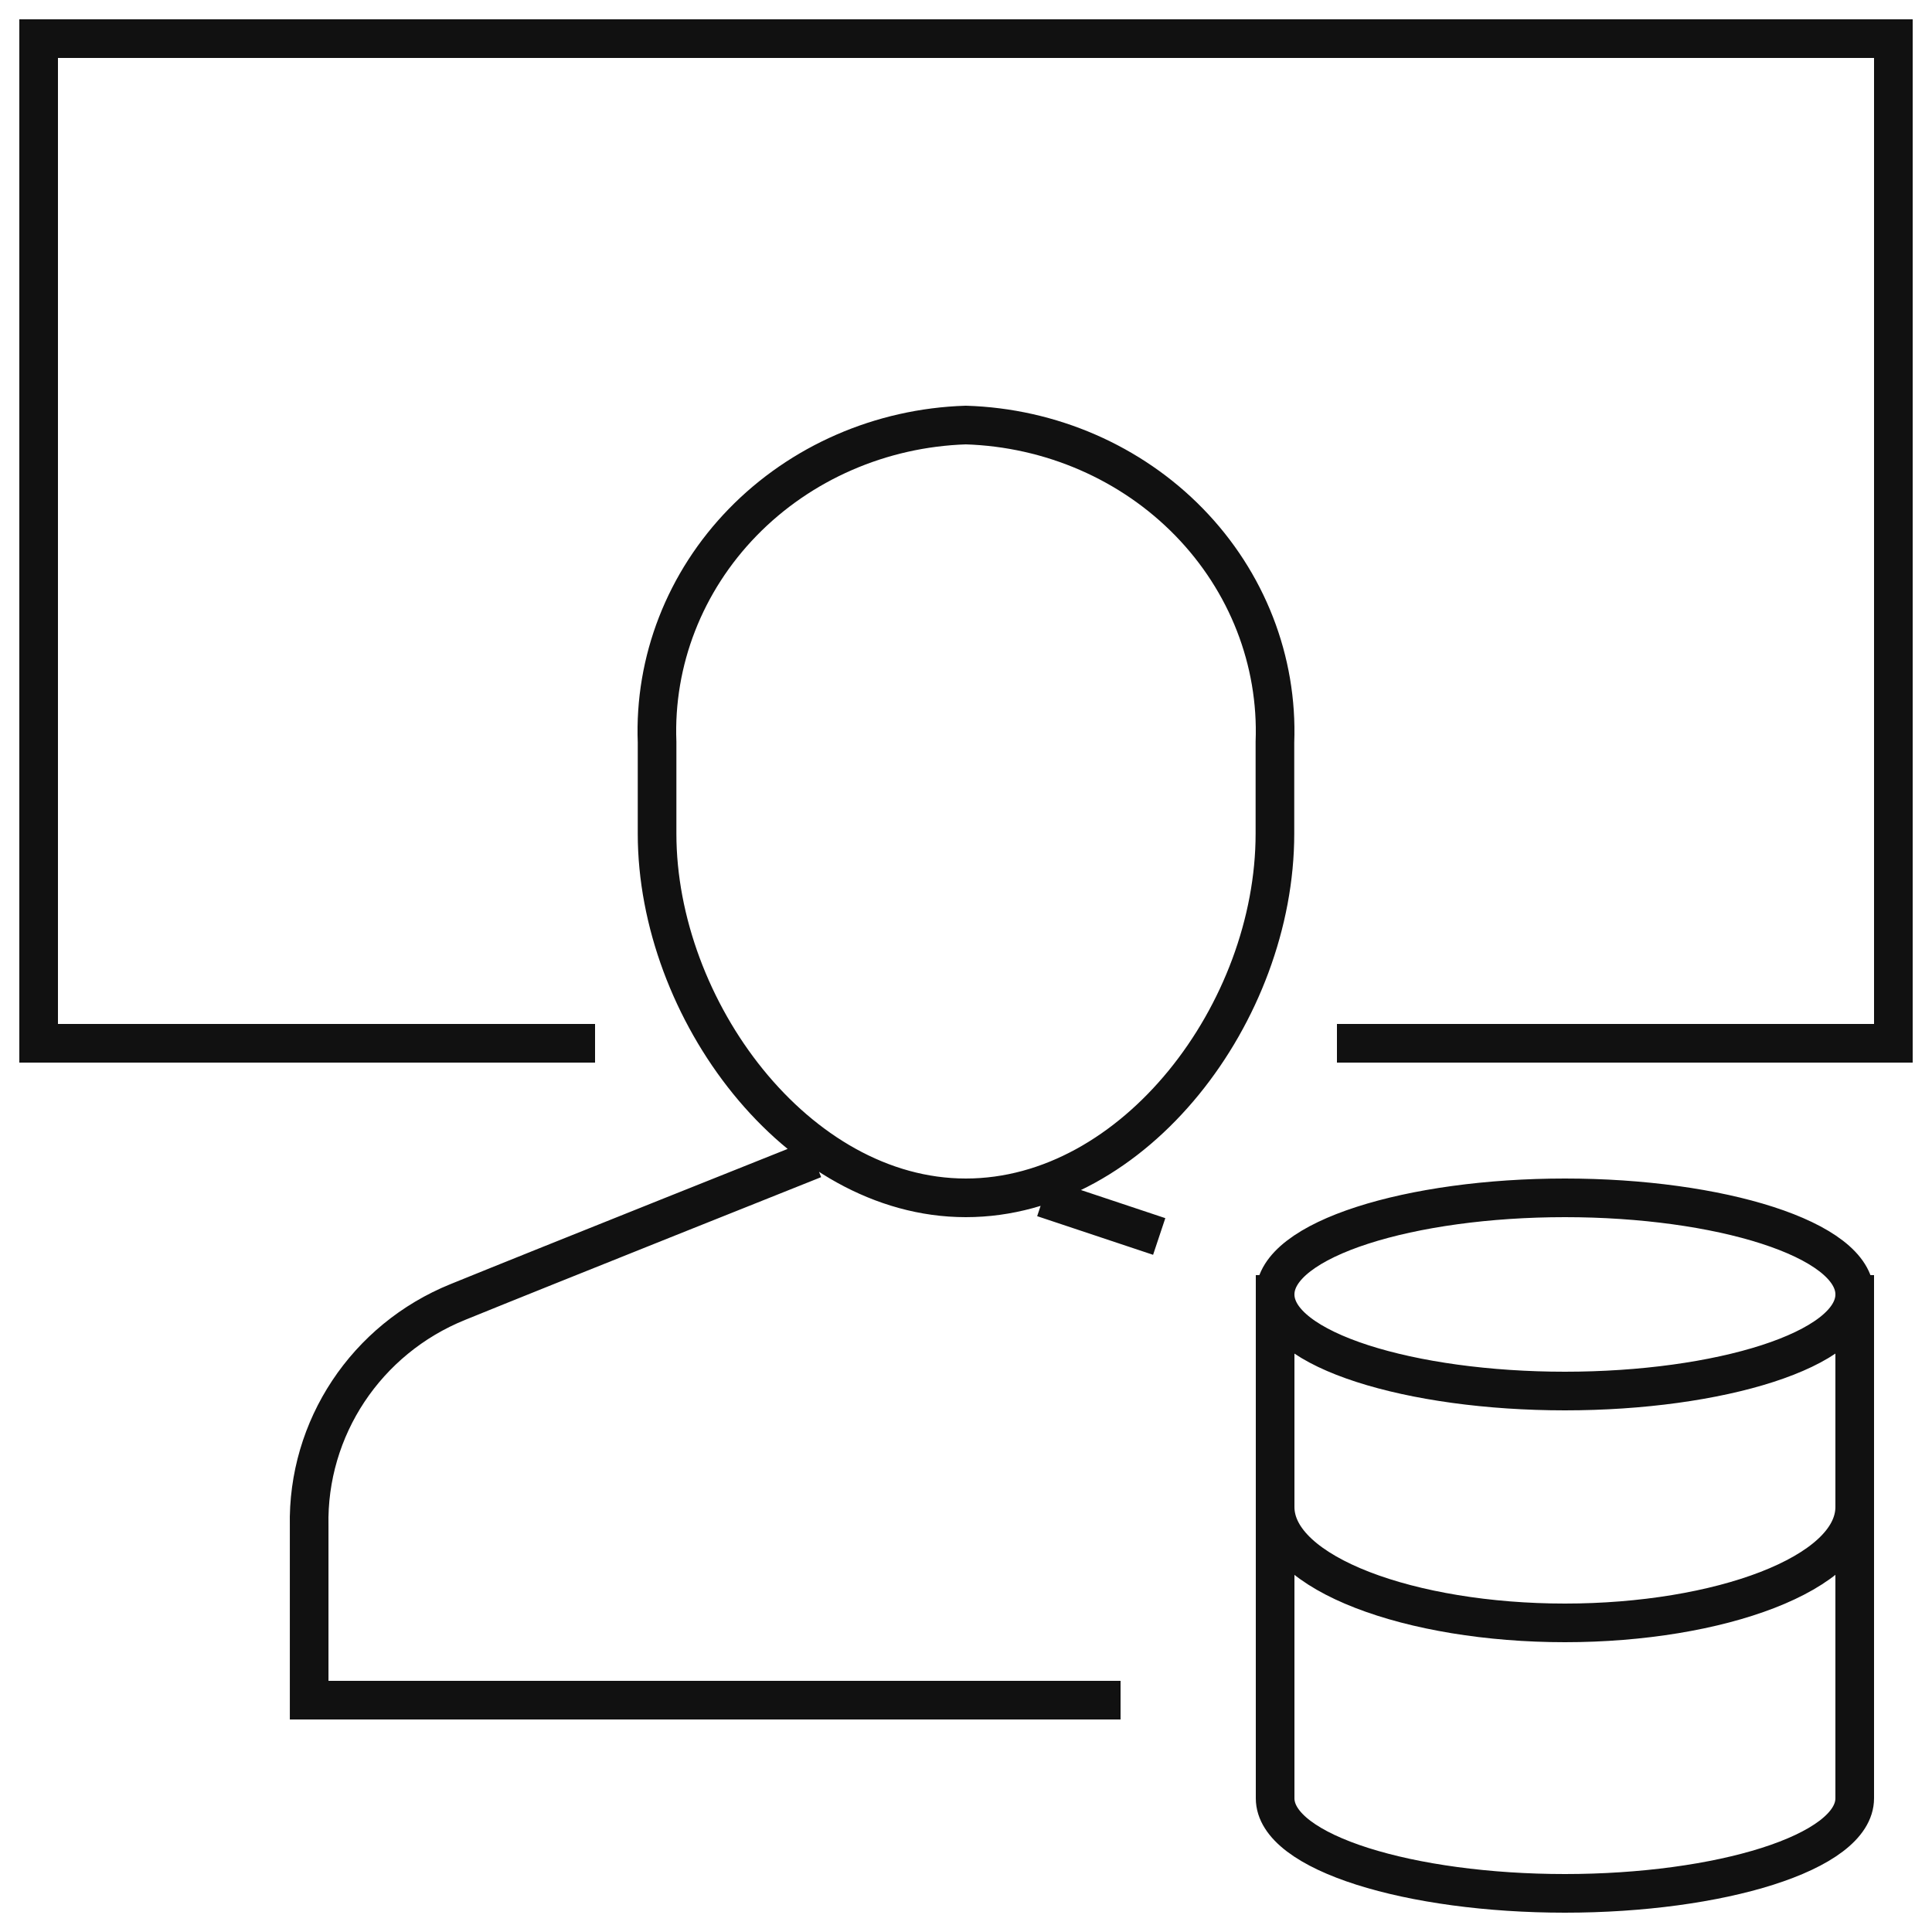 <?xml version="1.0" encoding="UTF-8"?>
<svg width="50px" height="50px" viewBox="0 0 50 50" version="1.1" xmlns="http://www.w3.org/2000/svg" xmlns:xlink="http://www.w3.org/1999/xlink">
    <!-- Generator: Sketch 63.1 (92452) - https://sketch.com -->
    <title>Stroke 1</title>
    <desc>Created with Sketch.</desc>
    <g id="pages" stroke="none" stroke-width="1" fill="none" fill-rule="evenodd">
        <g id="Cybersecurity-/-Overview" transform="translate(-1045, -367)" stroke="#111111">
            <path d="M1072,398 C1072,398 1073.297,398.432 1075,399 L1072,398 Z M1074,411 L1053.001,411 L1053.001,406.495 C1052.947,403.961 1054.476,401.655 1056.85,400.695 C1059.059,399.795 1066.066,397 1066.066,397 M1062.005,386.207 C1061.925,384.103 1062.724,382.055 1064.222,380.516 C1065.721,378.976 1067.798,378.071 1069.995,378 C1072.193,378.068 1074.273,378.972 1075.774,380.512 C1077.275,382.052 1078.074,384.101 1077.995,386.207 L1077.995,388.576 C1077.995,393.185 1074.372,398 1069.995,398 C1065.619,398 1062.005,393.117 1062.005,388.576 L1062.005,386.207 Z M1060.4,394 L1046,394 L1046,368 L1094,368 L1094,394 L1079.6,394 M1078,400 L1078,413.539 C1078,414.954 1081.519,416 1085.5,416 C1089.481,416 1093,414.954 1093,413.539 L1093,400 M1093,400.5 C1093,401.937 1089.481,403 1085.5,403 C1081.519,403 1078,401.937 1078,400.5 C1078,399.063 1081.519,398 1085.5,398 C1089.481,398 1093,399.063 1093,400.5 Z M1093,406 C1093,407.726 1089.481,409 1085.5,409 C1081.519,409 1078,407.726 1078,406" id="Stroke-1"></path>
        </g>
    </g>
</svg>
